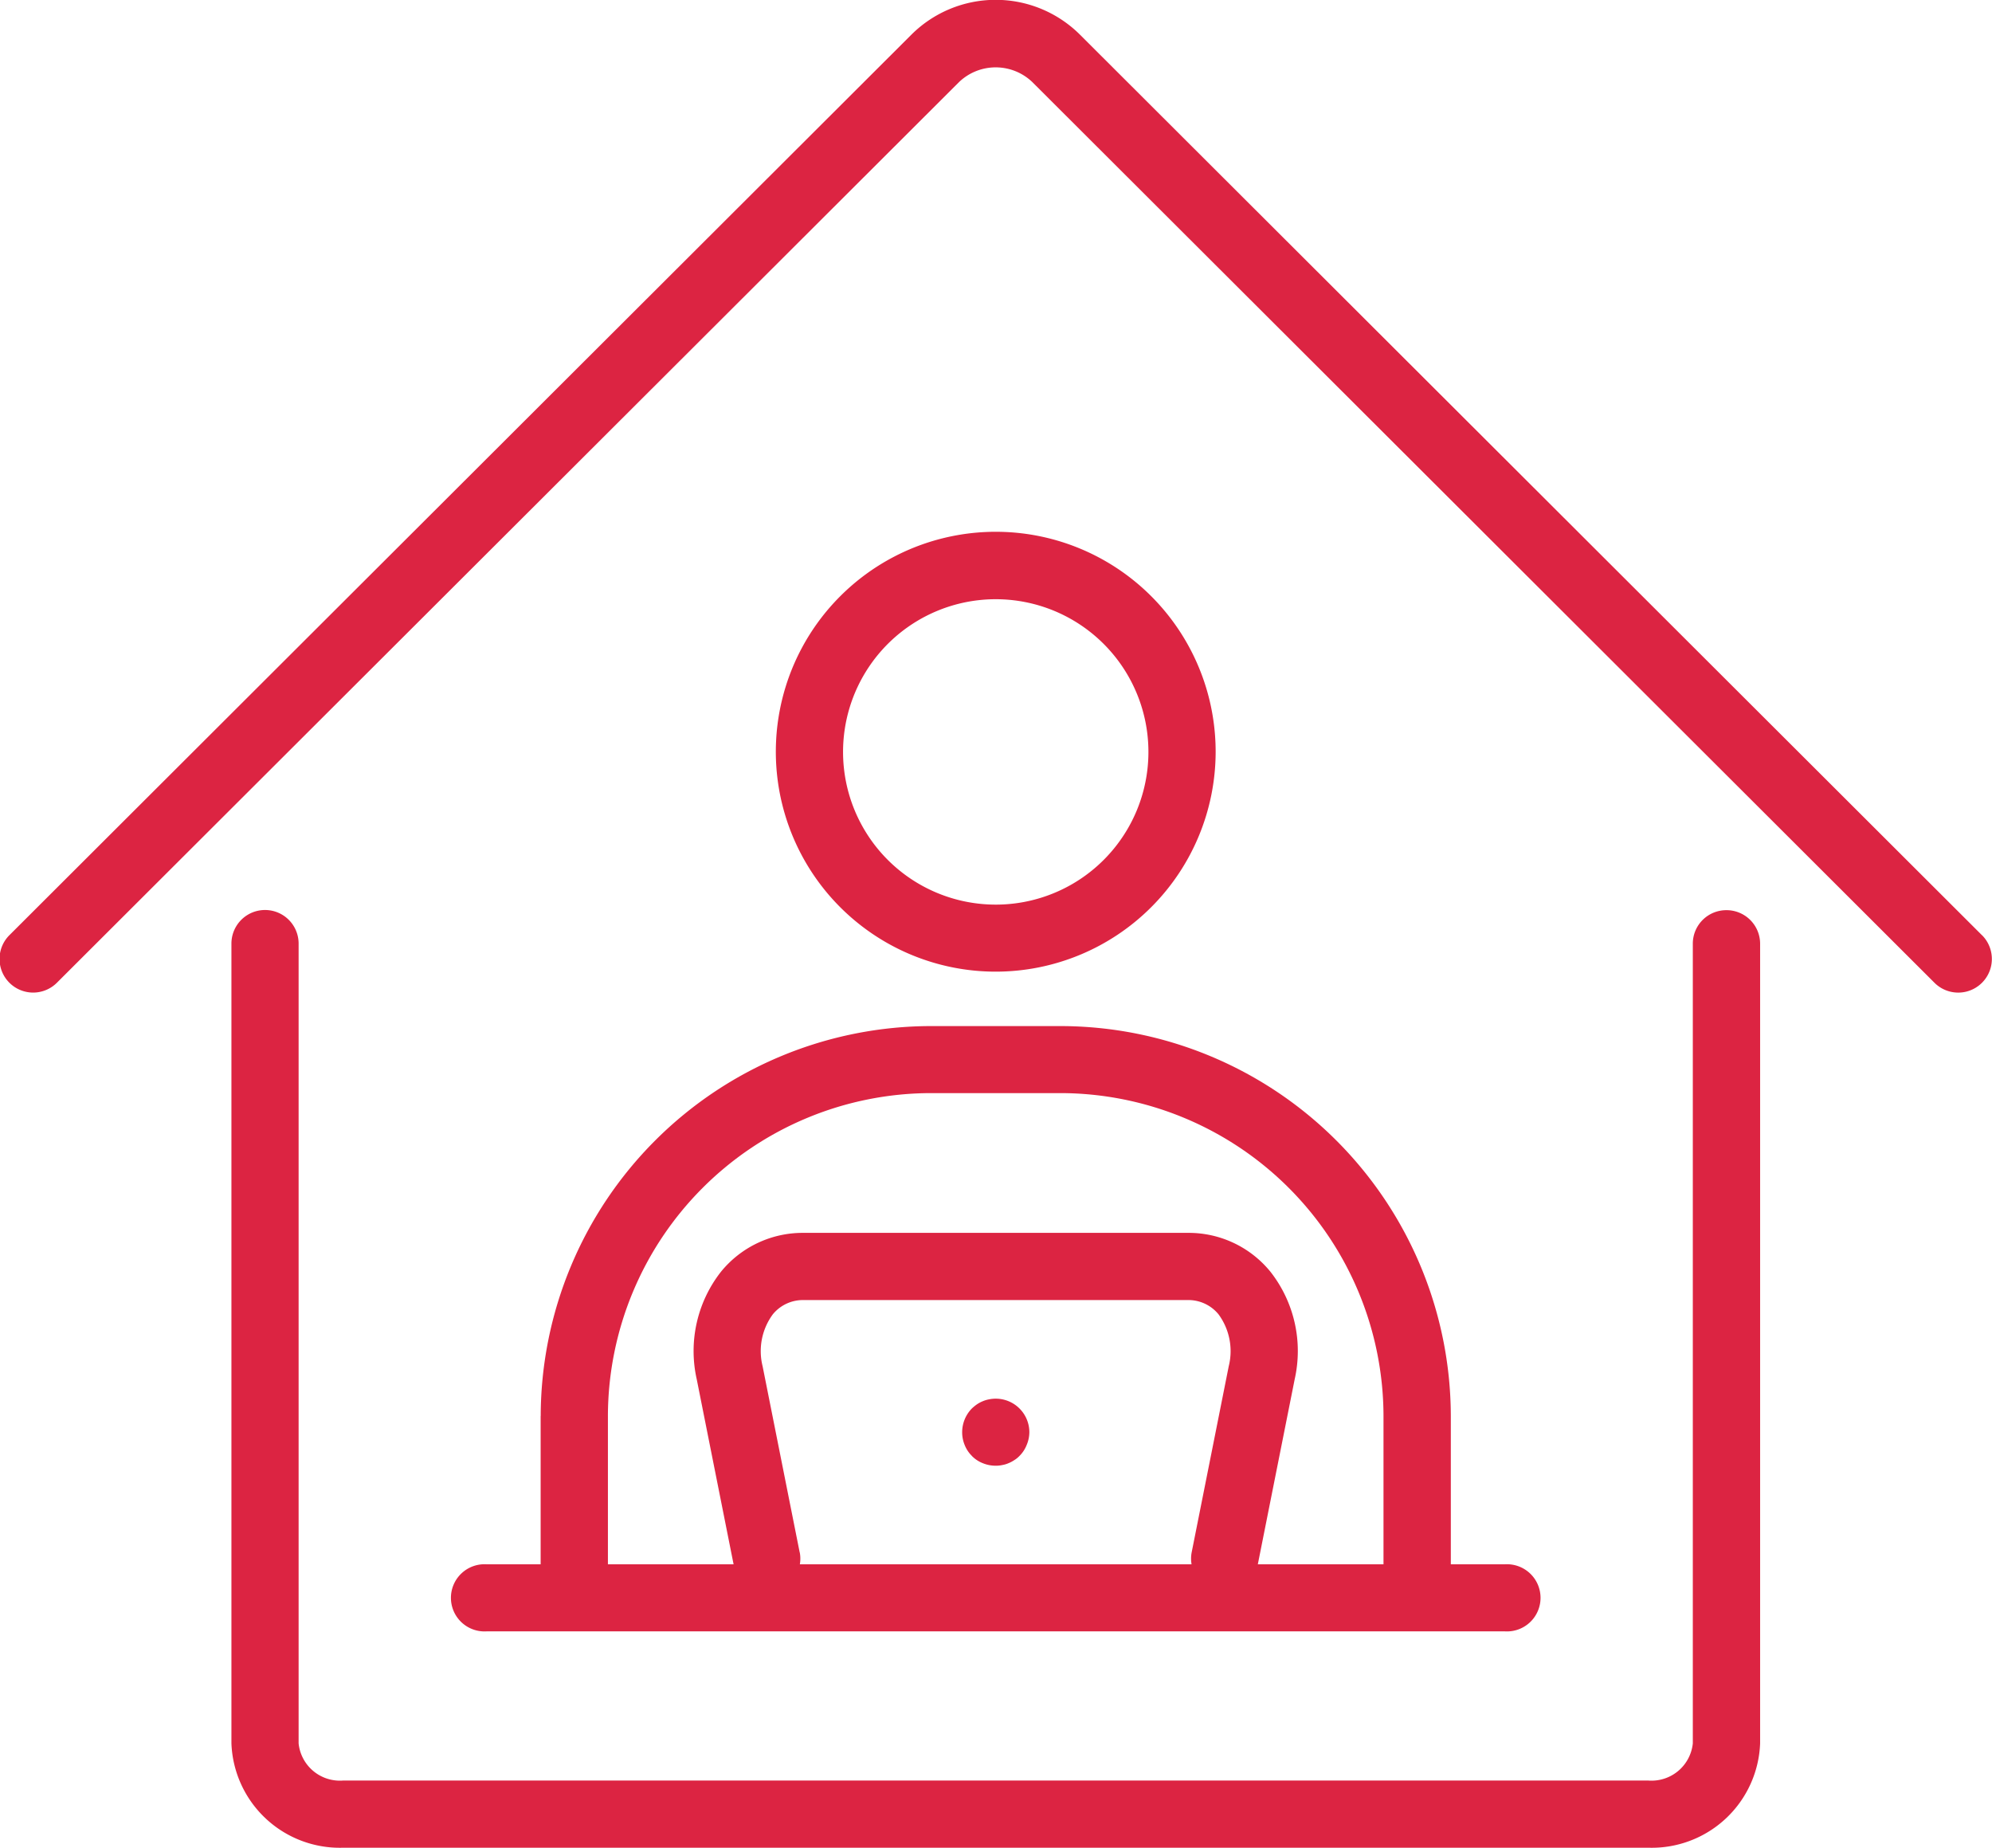 <svg xmlns="http://www.w3.org/2000/svg" width="118.593" height="110"><path d="M72.373 44.77a13.092 13.092 0 10-13.092 13.07 13.1 13.1 0 0013.092-13.07zm-22.182 0a9.09 9.09 0 119.09 9.08 9.091 9.091 0 01-9.09-9.08zm52.59 9.41a1.994 1.994 0 00-2 1.99v47.61a2.471 2.471 0 01-2.663 2.21H20.44a2.47 2.47 0 01-2.662-2.21V56.17a2 2 0 00-4 0v47.61a6.459 6.459 0 006.664 6.21h77.682a6.459 6.459 0 006.664-6.21V56.17a2 2 0 00-2.007-1.99zm-44.92 32.49a1.845 1.845 0 00.65.43 1.994 1.994 0 00.77.15 1.722 1.722 0 00.39-.04 1.563 1.563 0 00.37-.11 1.829 1.829 0 00.34-.18 1.485 1.485 0 00.311-.25 1.889 1.889 0 00.429-.65 1.973 1.973 0 00.161-.76 2 2 0 00-2.4-1.96 1.724 1.724 0 00-.369.11 1.871 1.871 0 00-.341.18 2.673 2.673 0 00-.309.25 2.022 2.022 0 00-.581 1.42 1.963 1.963 0 00.151.76 1.878 1.878 0 00.432.65zm-25.674-2.38v8.83h-3.2a2 2 0 100 3.99h60.587a2 2 0 100-3.99h-3.2v-8.83a23.26 23.26 0 00-23.26-23.21h-7.662a23.26 23.26 0 00-23.261 23.21zm15.422 8.12l-2.207-11.08a3.7 3.7 0 01.606-3.09 2.315 2.315 0 011.859-.85h22.82a2.315 2.315 0 011.859.85 3.7 3.7 0 01.606 3.09l-2.207 11.08a2 2 0 00-.006.71h-23.32a1.972 1.972 0 00-.006-.71zm7.837-27.34h7.662a19.259 19.259 0 0119.258 19.22v8.83h-7.482l2.193-11.01a7.647 7.647 0 00-1.437-6.4 6.273 6.273 0 00-4.953-2.32H47.871a6.273 6.273 0 00-4.953 2.32 7.651 7.651 0 00-1.437 6.4l2.193 11.01h-7.482v-8.83A19.259 19.259 0 0155.45 65.07zm62.549-9.4L64.282 2.05a7.109 7.109 0 00-10.009 0L.559 55.67a2 2 0 002.829 2.83L57.102 4.88a3.155 3.155 0 014.351 0l53.713 53.62a2.002 2.002 0 002.833-2.83z" fill="#dc2442" fill-rule="evenodd"/></svg>